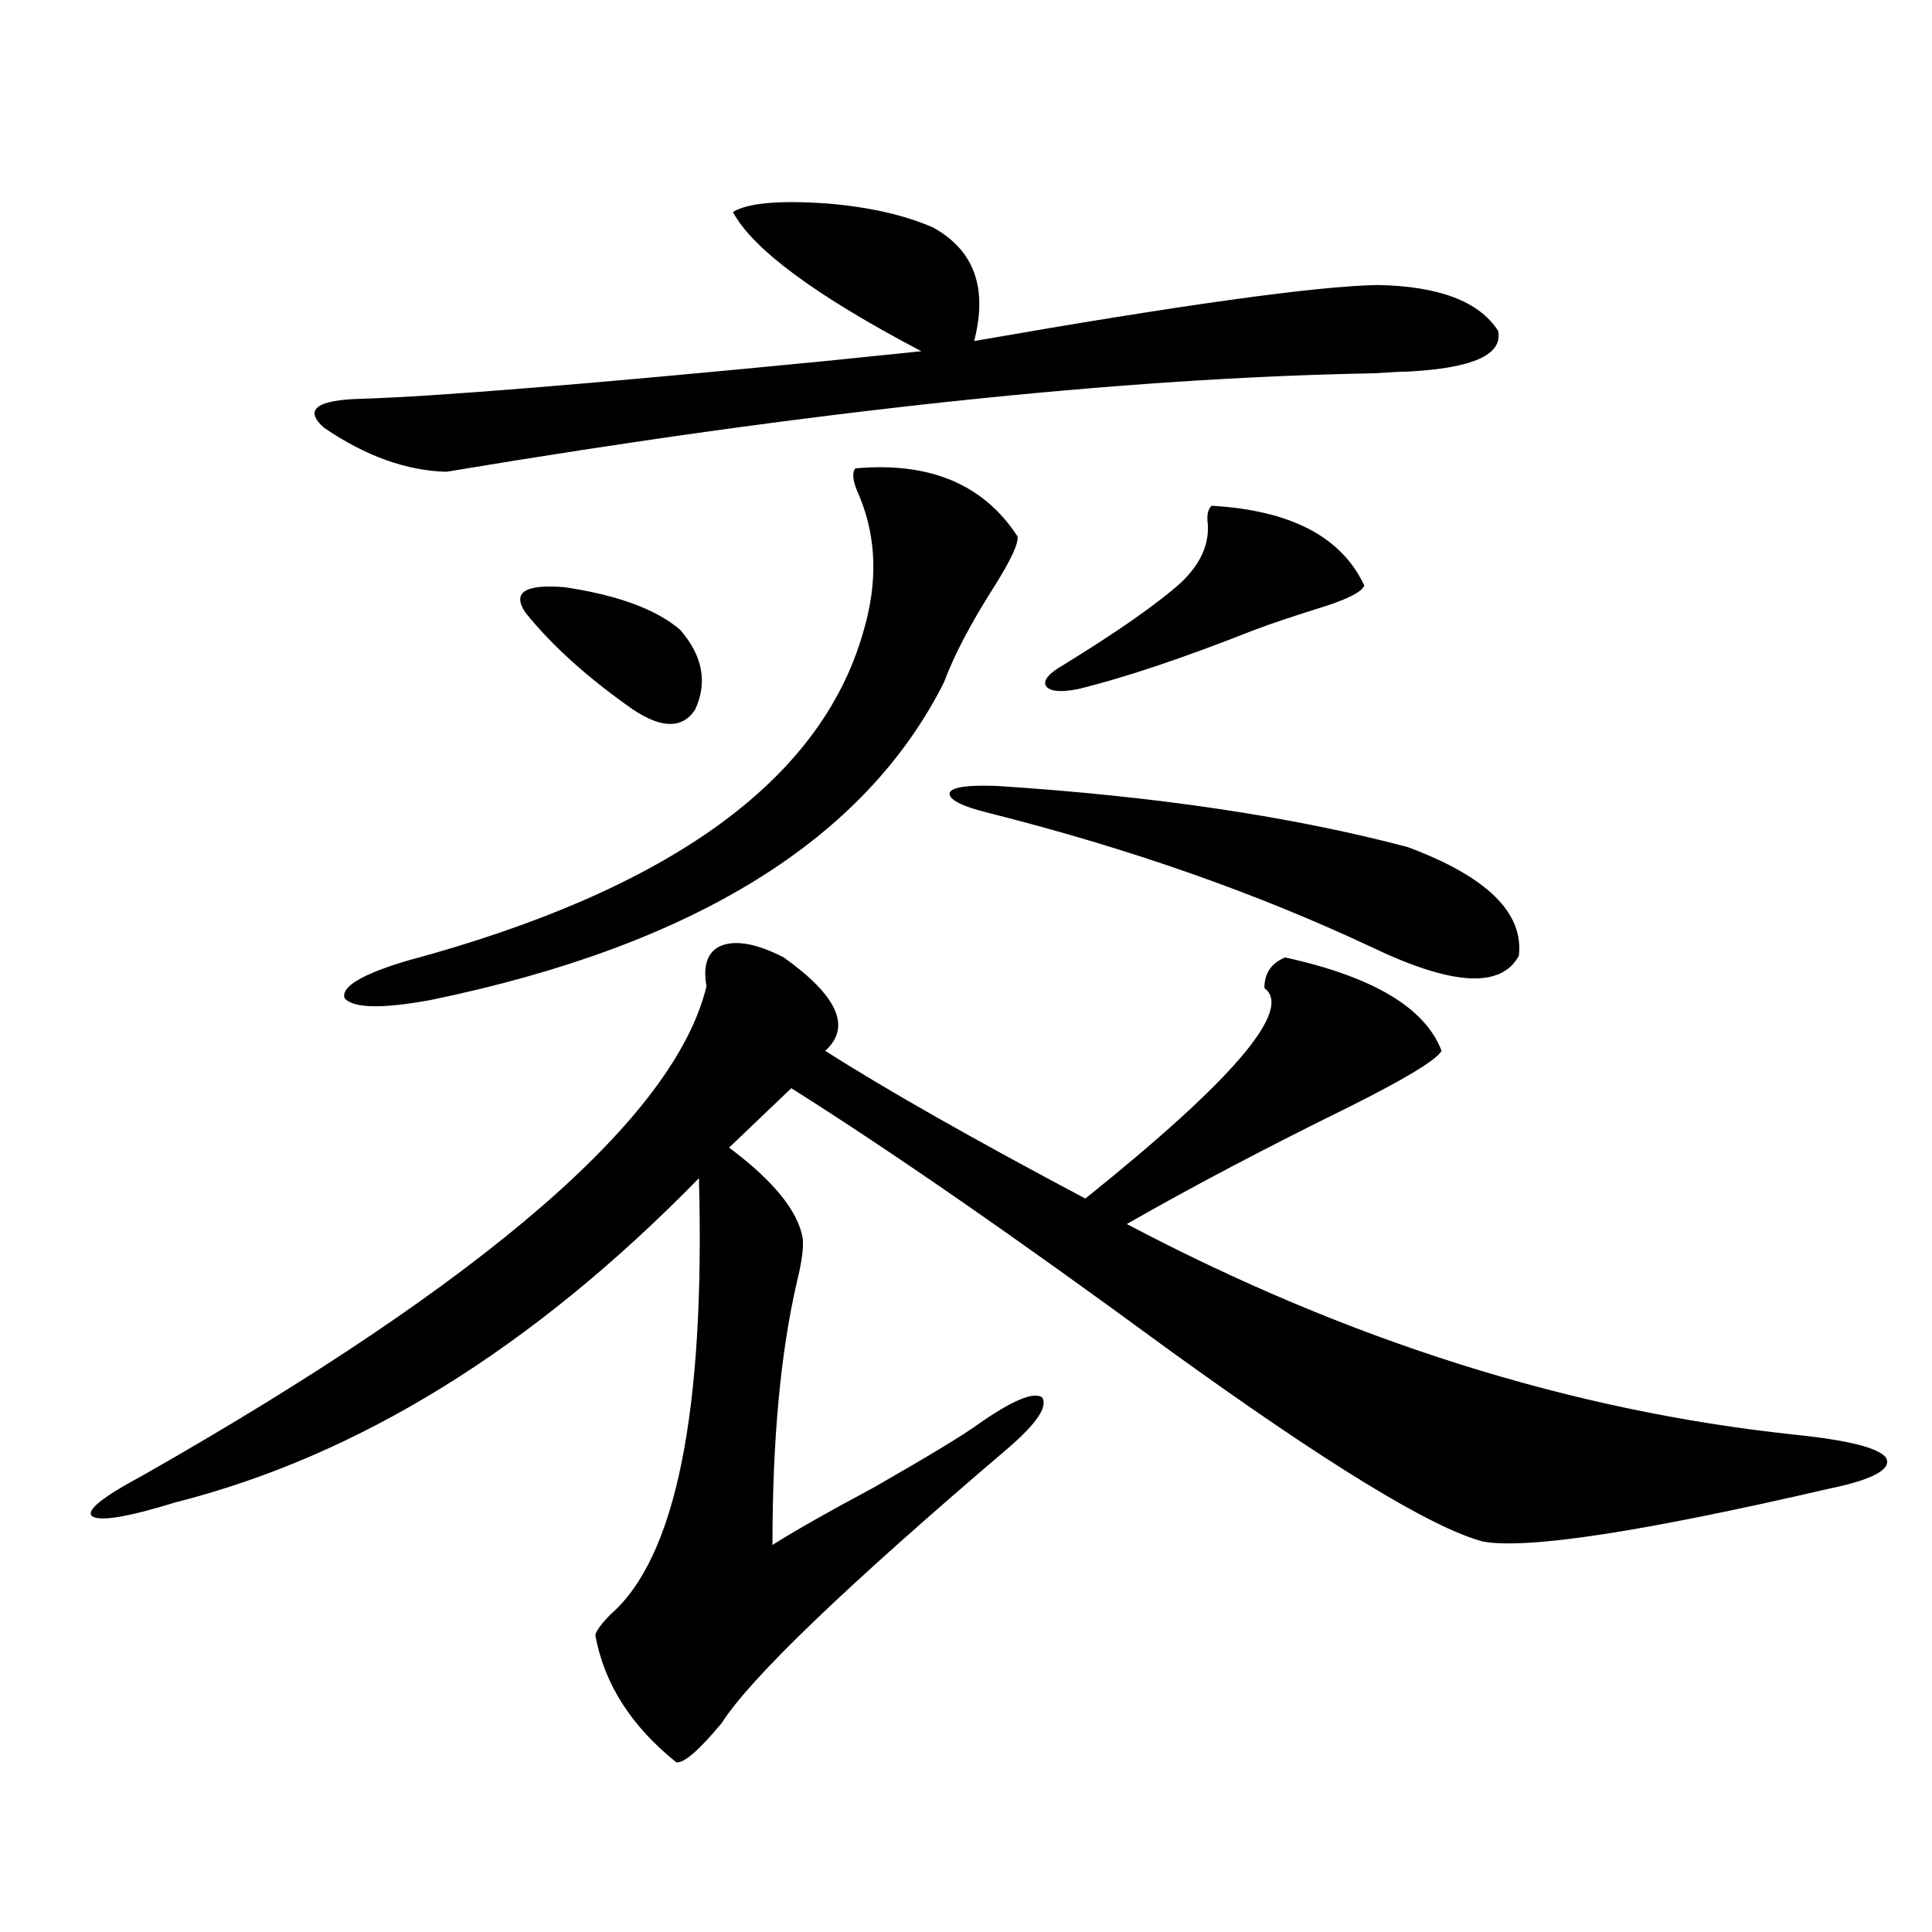 <?xml version="1.0" encoding="utf-8"?>
<!-- Generator: Adobe Illustrator 16.0.0, SVG Export Plug-In . SVG Version: 6.00 Build 0)  -->
<!DOCTYPE svg PUBLIC "-//W3C//DTD SVG 1.1//EN" "http://www.w3.org/Graphics/SVG/1.1/DTD/svg11.dtd">
<svg version="1.1" id="图层_1" xmlns="http://www.w3.org/2000/svg" xmlns:xlink="http://www.w3.org/1999/xlink" x="0px" y="0px"
	 width="1000px" height="1000px" viewBox="0 0 1000 1000" enable-background="new 0 0 1000 1000" xml:space="preserve">
<path d="M405.673,495.566c27.957,19.927,35.121,36.035,21.463,48.34c31.219,19.927,76.096,45.415,134.631,76.465
	c76.736-61.523,107.635-97.847,92.681-108.984c0-7.608,3.567-12.882,10.731-15.82c45.518,9.97,72.514,26.079,80.974,48.34
	c-2.606,4.696-18.536,14.364-47.804,29.004c-42.926,21.094-81.309,41.309-115.119,60.645
	c114.464,60.356,229.583,96.68,345.357,108.984c28.612,2.938,44.542,7.031,47.804,12.305c2.592,5.864-7.484,11.138-30.243,15.82
	c-96.263,22.274-155.773,31.353-178.532,27.246c-26.676-7.031-81.309-40.43-163.898-100.195
	c-77.406-56.827-142.115-101.651-194.142-134.473l-32.194,30.762c22.759,17.001,35.441,32.52,38.048,46.582
	c0.641,4.696-0.335,12.305-2.927,22.852c-8.46,36.337-12.683,81.738-12.683,136.23c11.052-7.031,28.612-16.987,52.682-29.883
	c28.612-16.397,46.493-27.246,53.657-32.52c17.561-12.305,28.612-16.987,33.17-14.063c3.247,4.696-2.606,13.485-17.561,26.367
	c-83.9,71.479-133.335,118.94-148.289,142.383c-11.707,14.063-19.512,20.792-23.414,20.215
	c-23.414-18.759-37.407-40.731-41.95-65.918c0.641-2.349,3.247-5.864,7.805-10.547c33.811-29.292,49.1-104.59,45.853-225.879
	C275.92,697.715,185.511,753.677,90.559,777.695c-24.725,7.622-39.023,9.97-42.926,7.031c-3.262-2.925,5.519-9.956,26.341-21.094
	c178.197-101.362,275.436-185.737,291.7-253.125c-1.951-11.124,0.641-18.155,7.805-21.094
	C381.283,486.489,392.015,488.535,405.673,495.566z M379.332,109.727c7.805-4.683,24.055-6.152,48.779-4.395
	c21.463,1.758,39.664,5.864,54.633,12.305c21.463,11.728,28.612,31.353,21.463,58.887c107.314-18.745,176.901-28.413,208.775-29.004
	c31.859,0.591,52.682,8.501,62.438,23.73c2.592,12.305-13.018,19.336-46.828,21.094c-2.606,0-8.46,0.302-17.561,0.879
	c-130.729,2.349-290.725,19.336-479.988,50.977c-20.822-0.577-41.95-8.198-63.413-22.852c-10.411-9.366-3.902-14.351,19.512-14.941
	c38.368-1.167,117.711-7.608,238.043-19.336c22.759-2.335,39.999-4.093,51.706-5.273
	C422.258,153.095,389.729,129.063,379.332,109.727z M442.745,242.441c38.368-3.516,66.34,8.212,83.9,35.156
	c0.641,3.516-3.262,12.017-11.707,25.488c-12.362,19.336-21.143,36.035-26.341,50.098c-40.975,81.45-129.433,136.23-265.359,164.355
	c-25.365,4.696-40.334,4.395-44.877-0.879c-1.951-5.851,8.78-12.305,32.194-19.336c135.271-36.323,213.974-92.862,236.092-169.629
	c7.805-25.776,7.149-49.507-1.951-71.191C441.435,249.473,440.794,244.79,442.745,242.441z M272.018,317.148
	c-7.164-10.547-0.335-14.941,20.487-13.184c27.316,4.106,47.148,11.426,59.511,21.973c11.707,13.485,14.299,27.246,7.805,41.309
	c-6.509,9.97-17.24,9.97-32.194,0C304.212,350.849,285.676,334.149,272.018,317.148z M515.914,406.797
	c81.949,5.273,152.832,15.82,212.678,31.641c40.975,15.243,60.151,33.989,57.56,56.25c-9.115,17.001-34.48,15.532-76.096-4.395
	c-59.846-28.125-125.851-51.265-198.044-69.434c-14.313-3.516-21.143-7.031-20.487-10.547
	C492.82,407.388,500.945,406.22,515.914,406.797z M627.131,261.777c40.975,2.349,67.315,16.122,79.022,41.309
	c-1.311,3.516-9.756,7.622-25.365,12.305c-13.018,4.106-23.414,7.622-31.219,10.547c-37.072,14.653-67.65,24.911-91.705,30.762
	c-9.115,1.758-14.634,1.181-16.585-1.758c-1.311-2.925,1.616-6.44,8.78-10.547c28.612-17.578,49.1-31.929,61.462-43.066
	c9.756-9.366,14.299-19.336,13.658-29.883C624.524,266.763,625.18,263.535,627.131,261.777z"/>
</svg>
